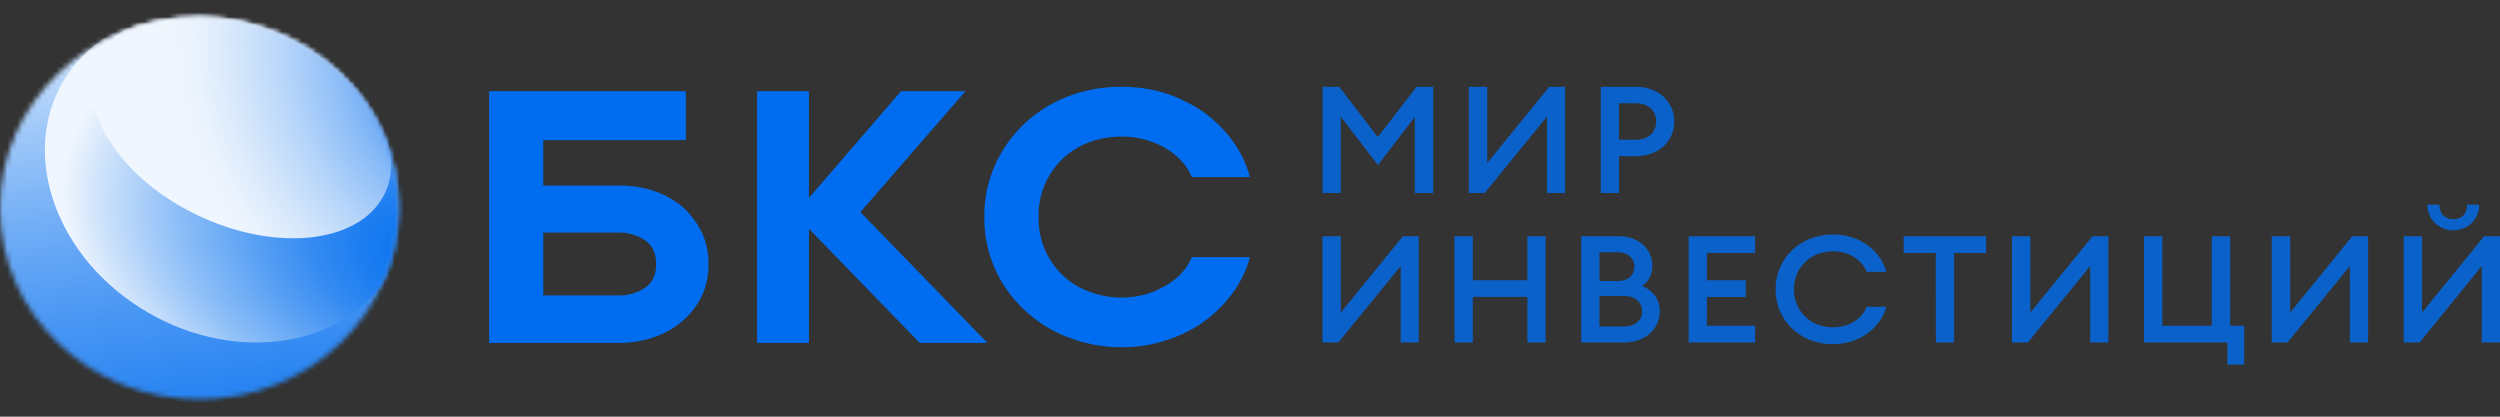 <svg width="510" height="85" viewBox="0 0 510 85" fill="none" xmlns="http://www.w3.org/2000/svg">
<rect x="0" y="0" width="510" height="85" fill="#333333" stroke="none"/>
<path opacity="0.8" d="M273.203 17.708L281.072 27.965L288.975 17.708H292.368V39.375H288.626V23.845L281.105 33.667L273.52 23.814V39.375H269.809V17.708H273.203ZM299.644 39.375V17.708H303.388V33.274L316.047 17.708H319.283V39.375H315.572V23.782L302.88 39.375H299.644ZM333.739 31.869H330.283V39.375H326.567V17.708H333.739C338.371 17.708 341.547 20.79 341.547 24.789C341.547 28.788 338.371 31.869 333.739 31.869ZM333.689 21.067H330.262V28.51H333.689C336.355 28.51 337.874 26.895 337.874 24.789C337.874 22.682 336.376 21.067 333.689 21.067ZM269.782 69.867V48.201H273.525V63.761L286.183 48.201H289.42V69.867H285.736V54.27L273.019 69.867H269.782ZM296.708 48.201H300.45V57.173H311.583V48.201H315.301V69.867H311.583V60.559H300.45V69.867H296.735L296.708 48.201ZM322.57 48.201H330.345C334.372 48.201 337.07 50.916 337.07 54.181C337.105 54.991 336.934 55.797 336.568 56.529C336.204 57.26 335.657 57.894 334.978 58.374C336.069 58.757 337.007 59.461 337.657 60.388C338.307 61.314 338.635 62.414 338.595 63.531C338.595 67.1 335.609 69.878 331.327 69.878H322.57V48.201ZM330.155 57.325C332.182 57.325 333.425 56.073 333.425 54.396C333.425 52.823 332.182 51.466 330.155 51.466H326.281V57.325H330.155ZM331.244 66.602C333.653 66.602 334.988 65.318 334.988 63.489C334.988 61.66 333.653 60.376 331.244 60.376H326.281V66.602H331.244ZM344.492 48.201H358.042V51.618H348.207V57.173H356.134V60.59H348.207V66.45H358.042V69.867H344.492V48.201ZM362.217 59.034C362.217 52.687 367.232 47.834 373.96 47.834C379.41 47.834 383.7 51.219 384.811 55.465H380.81C379.863 52.991 377.132 51.272 373.96 51.272C369.263 51.272 365.962 54.657 365.962 59.023C365.962 63.389 369.263 66.775 373.96 66.775C377.132 66.775 379.863 65.066 380.81 62.582H384.811C383.721 66.822 379.362 70.213 373.96 70.213C367.232 70.234 362.217 65.381 362.217 59.034ZM394.891 51.618H388.351V48.201H405.168V51.618H398.629V69.867H394.918L394.891 51.618ZM410.444 69.867V48.201H414.186V63.761L426.872 48.201H430.108V69.867H426.393V54.27L413.68 69.867H410.444ZM457.807 66.45V74.375H454.38V69.867H437.374V48.201H441.116V66.45H451.208V48.201H454.953V66.45H457.807ZM463.432 69.867V48.201H467.198V63.761L479.856 48.201H483.093V69.867H479.382V54.27L466.652 69.867H463.432ZM490.356 69.867V48.2H494.1V63.761L506.763 48.2H510V69.867H506.284V54.27L493.593 69.867H490.356ZM495.212 41.759H497.653C497.653 43.594 498.743 44.72 500.482 44.72C502.218 44.72 503.303 43.594 503.303 41.759H505.745C505.768 42.438 505.647 43.115 505.394 43.748C505.139 44.382 504.755 44.96 504.264 45.448C503.773 45.936 503.184 46.324 502.534 46.589C501.884 46.854 501.184 46.99 500.478 46.99C499.771 46.99 499.073 46.854 498.421 46.589C497.772 46.324 497.184 45.936 496.693 45.448C496.202 44.96 495.818 44.382 495.563 43.748C495.308 43.115 495.189 42.438 495.212 41.759Z" fill="#006DF0"/>
<path d="M133.563 39C135.675 39.735 137.625 40.839 139.314 42.256C140.918 43.738 142.226 45.487 143.175 47.417C144.104 49.472 144.567 51.691 144.536 53.93C144.568 56.143 144.104 58.338 143.175 60.366C142.234 62.3 140.9 64.036 139.25 65.472C137.6 66.909 135.666 68.016 133.563 68.731C131.212 69.558 128.725 69.976 126.22 69.965H99.782V18.599H139.914V28.585H110.83V37.843H126.214C128.716 37.809 131.205 38.2 133.563 39ZM131.738 49.12C130.103 47.958 128.099 47.369 126.063 47.453H110.83V60.268H126.063C128.098 60.35 130.101 59.764 131.738 58.606C133.18 57.522 133.86 56.025 133.86 53.904C133.86 51.783 133.18 50.214 131.738 49.12ZM165.022 69.965H154.45V18.599H165.022V40.377L183.819 18.599H196.962L175.525 43.267L201.444 69.965H187.642L165.022 46.669V69.965ZM217.671 68.731C211.006 66.1 205.701 61.056 202.913 54.699C201.478 51.398 200.756 47.854 200.791 44.279C200.753 40.778 201.442 37.305 202.82 34.061C204.198 30.816 206.235 27.866 208.815 25.38C211.354 22.966 214.362 21.05 217.671 19.739C221.249 18.345 225.086 17.655 228.952 17.711C231.931 17.702 234.894 18.141 237.731 19.012C240.476 19.925 243.075 21.2 245.452 22.8C247.715 24.434 249.705 26.386 251.355 28.59C253.033 30.868 254.262 33.417 254.989 36.115H243.108C242.593 34.829 241.822 33.65 240.841 32.642C239.843 31.614 238.694 30.733 237.429 30.025C236.159 29.349 234.813 28.816 233.416 28.435C231.96 28.061 230.459 27.867 228.952 27.857C226.568 27.833 224.202 28.25 221.984 29.086C219.932 29.896 218.079 31.104 216.536 32.631C215.041 34.14 213.859 35.907 213.054 37.839C212.223 39.891 211.817 42.079 211.861 44.279C211.824 46.481 212.234 48.668 213.07 50.72C213.876 52.651 215.056 54.418 216.553 55.927C218.077 57.456 219.938 58.642 222.001 59.401C224.202 60.295 226.575 60.738 228.966 60.701C230.476 60.691 231.977 60.497 233.432 60.123C234.844 59.749 236.194 59.19 237.445 58.461C238.721 57.806 239.874 56.949 240.851 55.927C241.833 54.919 242.603 53.74 243.121 52.454H255C254.273 55.129 253.041 57.654 251.366 59.906C249.736 62.127 247.742 64.082 245.462 65.697C243.121 67.343 240.512 68.613 237.741 69.459C234.917 70.388 231.948 70.852 228.962 70.832C225.088 70.866 221.247 70.151 217.671 68.731Z" fill="#006DF0"/>
<mask id="mask0_993_3977" style="mask-type:alpha" maskUnits="userSpaceOnUse" x="0" y="3" width="82" height="79">
<path d="M40.652 81.459C63.104 81.459 81.304 64.016 81.304 42.5C81.304 20.984 63.104 3.542 40.652 3.542C18.201 3.542 0 20.984 0 42.5C0 64.016 18.201 81.459 40.652 81.459Z" fill="white"/>
</mask>
<g mask="url(#mask0_993_3977)">
<path d="M77.004 62.092C88.252 42.992 80.883 18.591 60.544 7.59C40.206 -3.41 14.6 3.155 3.351 22.255C-7.897 41.355 -0.528 65.756 19.811 76.756C40.149 87.757 65.755 81.191 77.004 62.092Z" fill="url(#paint0_linear_993_3977)"/>
</g>
<mask id="mask1_993_3977" style="mask-type:alpha" maskUnits="userSpaceOnUse" x="0" y="3" width="82" height="79">
<path d="M40.652 81.459C63.104 81.459 81.304 64.016 81.304 42.5C81.304 20.984 63.104 3.542 40.652 3.542C18.201 3.542 0 20.984 0 42.5C0 64.016 18.201 81.459 40.652 81.459Z" fill="white"/>
</mask>
<g mask="url(#mask1_993_3977)">
<path d="M77.96 58.173C88.693 44.052 83.221 22.71 65.738 10.506C48.255 -1.698 25.38 -0.143 14.647 13.978C3.914 28.1 9.386 49.441 26.869 61.645C44.352 73.849 67.227 72.295 77.96 58.173Z" fill="url(#paint1_radial_993_3977)"/>
</g>
<mask id="mask2_993_3977" style="mask-type:alpha" maskUnits="userSpaceOnUse" x="0" y="3" width="82" height="79">
<path d="M40.652 81.459C63.104 81.459 81.304 64.016 81.304 42.5C81.304 20.984 63.104 3.542 40.652 3.542C18.201 3.542 0 20.984 0 42.5C0 64.016 18.201 81.459 40.652 81.459Z" fill="white"/>
</mask>
<g mask="url(#mask2_993_3977)">
<path d="M78.243 39.985C83.567 30.091 74.929 15.668 58.949 7.771C42.97 -0.127 25.699 1.492 20.375 11.386C15.05 21.281 23.689 35.704 39.668 43.601C55.648 51.499 72.918 49.88 78.243 39.985Z" fill="url(#paint2_radial_993_3977)"/>
</g>
<defs>
<linearGradient id="paint0_linear_993_3977" x1="62.919" y1="131.702" x2="40.914" y2="-11.375" gradientUnits="userSpaceOnUse">
<stop stop-color="#006DEF"/>
<stop offset="0.11" stop-color="#0570EF"/>
<stop offset="0.23" stop-color="#1277F0"/>
<stop offset="0.37" stop-color="#2884F2"/>
<stop offset="0.5" stop-color="#4896F4"/>
<stop offset="0.64" stop-color="#70ADF6"/>
<stop offset="0.78" stop-color="#A1C9F9"/>
<stop offset="0.92" stop-color="#DBEAFD"/>
<stop offset="1" stop-color="white"/>
</linearGradient>
<radialGradient id="paint1_radial_993_3977" cx="0" cy="0" r="1" gradientUnits="userSpaceOnUse" gradientTransform="translate(96.98 54.777) rotate(105.923) scale(60.078 104.442)">
<stop offset="0.03" stop-color="#006DEF"/>
<stop offset="0.1" stop-color="#0671EF"/>
<stop offset="0.21" stop-color="#187BF0"/>
<stop offset="0.33" stop-color="#358BF2"/>
<stop offset="0.46" stop-color="#5EA3F4"/>
<stop offset="0.61" stop-color="#92C1F8"/>
<stop offset="0.76" stop-color="#D1E4FB"/>
<stop offset="0.83" stop-color="#F0F6FD"/>
</radialGradient>
<radialGradient id="paint2_radial_993_3977" cx="0" cy="0" r="1" gradientUnits="userSpaceOnUse" gradientTransform="translate(101.469 17.462) rotate(47.078) scale(86.953 73.571)">
<stop offset="0.06" stop-color="#006DEF"/>
<stop offset="0.09" stop-color="#0F75F0"/>
<stop offset="0.25" stop-color="#529CF4"/>
<stop offset="0.4" stop-color="#8BBCF7"/>
<stop offset="0.54" stop-color="#B6D5FA"/>
<stop offset="0.67" stop-color="#D6E7FB"/>
<stop offset="0.77" stop-color="#E9F2FD"/>
<stop offset="0.84" stop-color="#F0F6FD"/>
</radialGradient>
</defs>
</svg>

